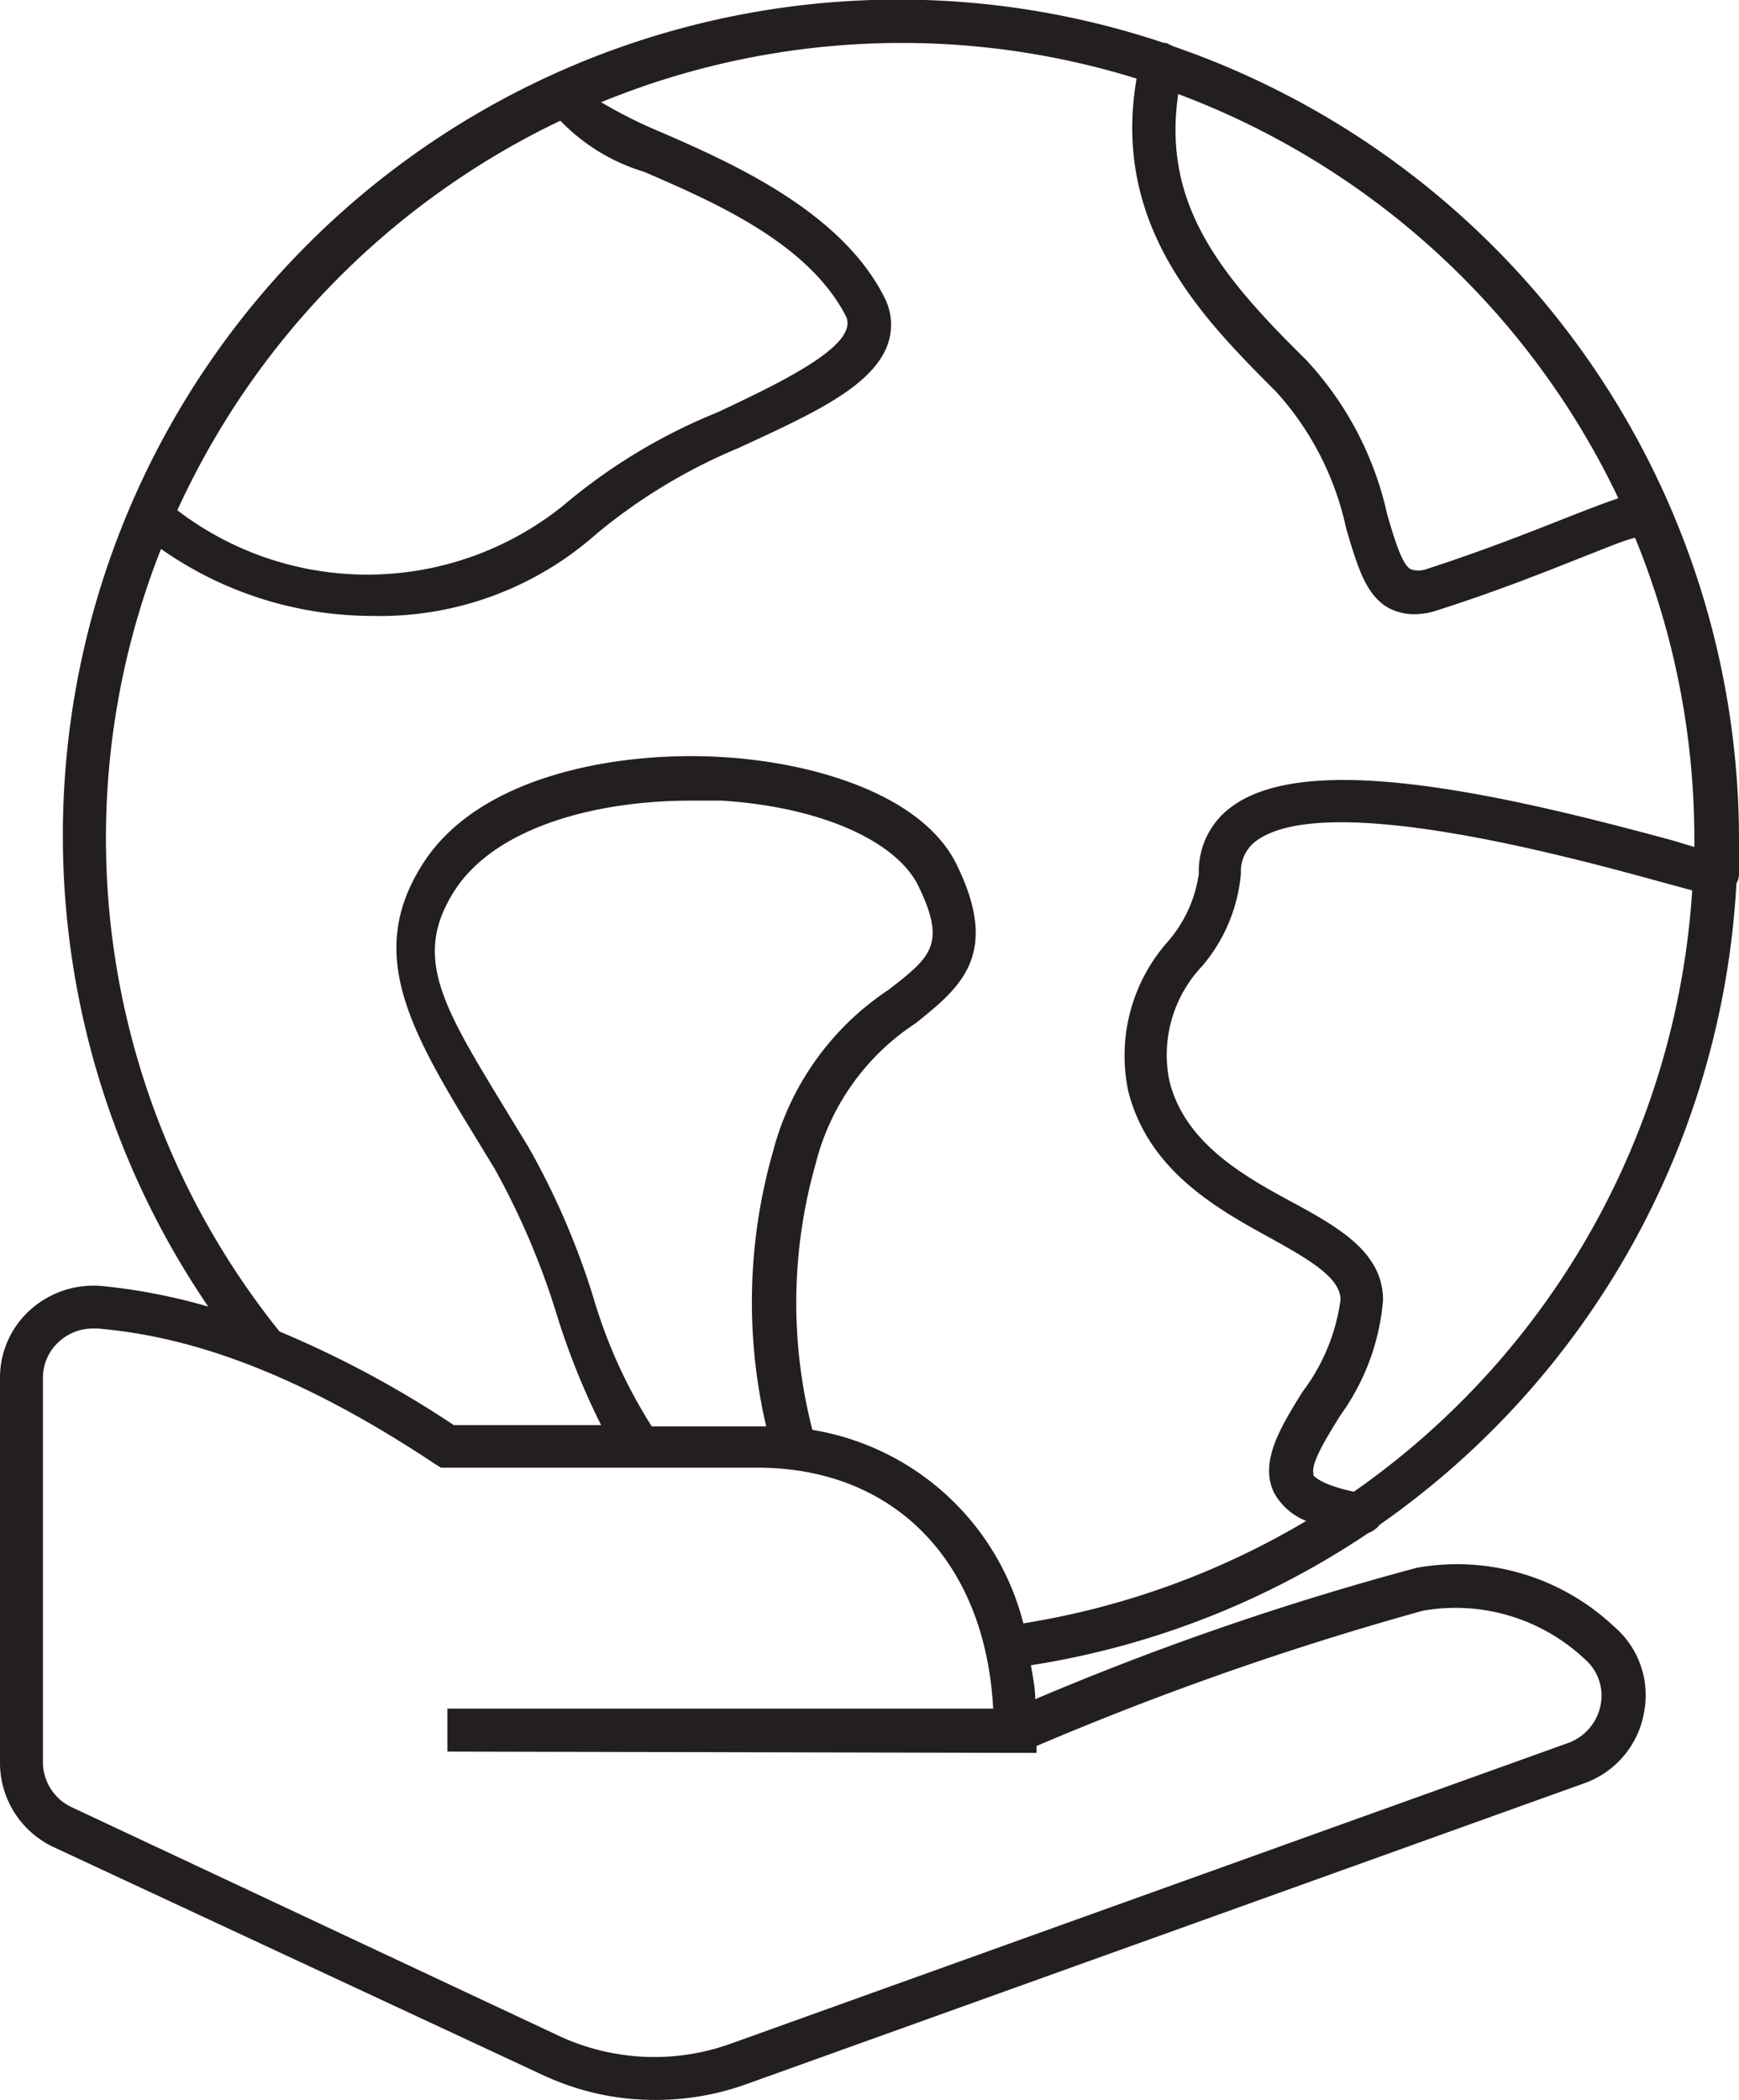 <svg xmlns="http://www.w3.org/2000/svg" viewBox="0 0 40.5 48.89"><path d="M32.13 35.5a19.51 19.51.0 008.31-14.93.46.46.0 00.06-.23.49.49.0 000-.21v-.62A19.54 19.54.0 0027.33 1.08L27.16 1h-.05A19.46 19.46.0 004.85 30.42a13.73 13.73.0 00-2.48-.48A2.21 2.21.0 00.7 30.5a2.12 2.12.0 00-.7 1.59V41a2.17 2.17.0 001.24 2l11.38 5.3a6.13 6.13.0 002.65.59 6.23 6.23.0 002.12-.37l19.5-7a2.14 2.14.0 001.4-1.66 2.1 2.1.0 00-.71-2A5.33 5.33.0 0033 36.5a66.94 66.94.0 00-8.89 3.06c0-.27-.06-.53-.1-.79a19.48 19.48.0 007.86-3.08.58.58.0 00.26-.19zM27.44 2.19a18.56 18.56.0 0110.25 9.41c-.3.1-.69.25-1.25.47-.81.32-1.92.76-3.22 1.18a.54.54.0 01-.37.0c-.2-.11-.37-.69-.54-1.26a7.71 7.71.0 00-1.89-3.61c-1.98-1.95-3.36-3.61-2.98-6.19zm-14.39.62A4.52 4.52.0 0015 4c1.62.7 3.84 1.66 4.71 3.38a.39.39.0 010 .29c-.21.6-1.68 1.31-3 1.93a13.18 13.18.0 00-3.58 2.16 7.28 7.28.0 01-9 .12 18.64 18.64.0 018.92-9.07zm11.09 38v-.16a72 72 0 019-3.15 4.39 4.39.0 013.76 1.12 1.12 1.12.0 01.38 1.06 1.18 1.18.0 01-.76.9l-19.5 7a5.26 5.26.0 01-4-.18L1.66 42.07A1.16 1.16.0 011 41v-8.91a1.13 1.13.0 01.37-.85 1.17 1.17.0 01.79-.31h.12c1.55.14 4.06.63 7.86 3.16l.13.08h7.37c3.19.0 5.31 2.19 5.49 5.61H10.42v1zm-6.3-7.6h-2.66a11.74 11.74.0 01-1.36-3 17.71 17.71.0 00-1.51-3.5l-.53-.87c-1.51-2.48-2.21-3.61-1.13-5.2 1-1.42 3.3-2 5.43-2h.72c2.25.14 4 .9 4.56 1.93.7 1.41.33 1.7-.66 2.47A6.48 6.48.0 0018 26.82a12.73 12.73.0 00-.16 6.37zm6 4.61a6.09 6.09.0 00-4.92-4.53 11.84 11.84.0 01.08-6.21 5.51 5.51.0 012.33-3.26c1-.81 2-1.57.94-3.71-.81-1.62-3.32-2.35-5.39-2.48-2.39-.16-5.66.39-7 2.43s-.42 3.78 1.11 6.28l.53.87a17.75 17.75.0 011.42 3.31A16.82 16.82.0 0014 33.18h-3.43A24.09 24.09.0 006.51 31 18.33 18.33.0 013.75 12.78a8.57 8.57.0 004.92 1.56 7.6 7.6.0 005.22-1.91 13 13 0 013.31-2C18.89 9.65 20.34 9 20.68 8a1.38 1.38.0 00-.08-1.07c-1-2-3.54-3.13-5.2-3.85a11.2 11.2.0 01-1.4-.7 18.44 18.44.0 0112.47-.55C25.88 5.26 28 7.4 29.72 9.12a6.87 6.87.0 011.63 3.18c.26.87.45 1.56 1 1.86a1.27 1.27.0 00.58.14 1.71 1.71.0 00.57-.1c1.32-.42 2.45-.87 3.28-1.2.52-.2 1-.41 1.3-.48a18.5 18.5.0 011.38 7v.2l-.46-.14c-4.14-1.13-8.6-2.11-10.34-.78a1.85 1.85.0 00-.74 1.54 3.06 3.06.0 01-.72 1.58 4 4 0 00-.92 3.5c.47 1.81 2 2.69 3.3 3.4.88.49 1.64.92 1.64 1.44a4.56 4.56.0 01-.89 2.15c-.52.84-1 1.63-.66 2.34a1.47 1.47.0 00.75.66A18.63 18.63.0 0123.8 37.8zm6.76-3.48c-.11-.23.31-.89.61-1.38a5.32 5.32.0 001-2.69c0-1.1-1-1.68-2.15-2.3s-2.46-1.38-2.82-2.78a3 3 0 01.76-2.7 3.84 3.84.0 00.9-2.15.88.88.0 01.34-.75c1.59-1.21 7.32.36 9.47.95l.7.19a18.51 18.51.0 01-7.88 14c-.79-.17-.94-.37-.96-.41z" fill="#231f20"/></svg>